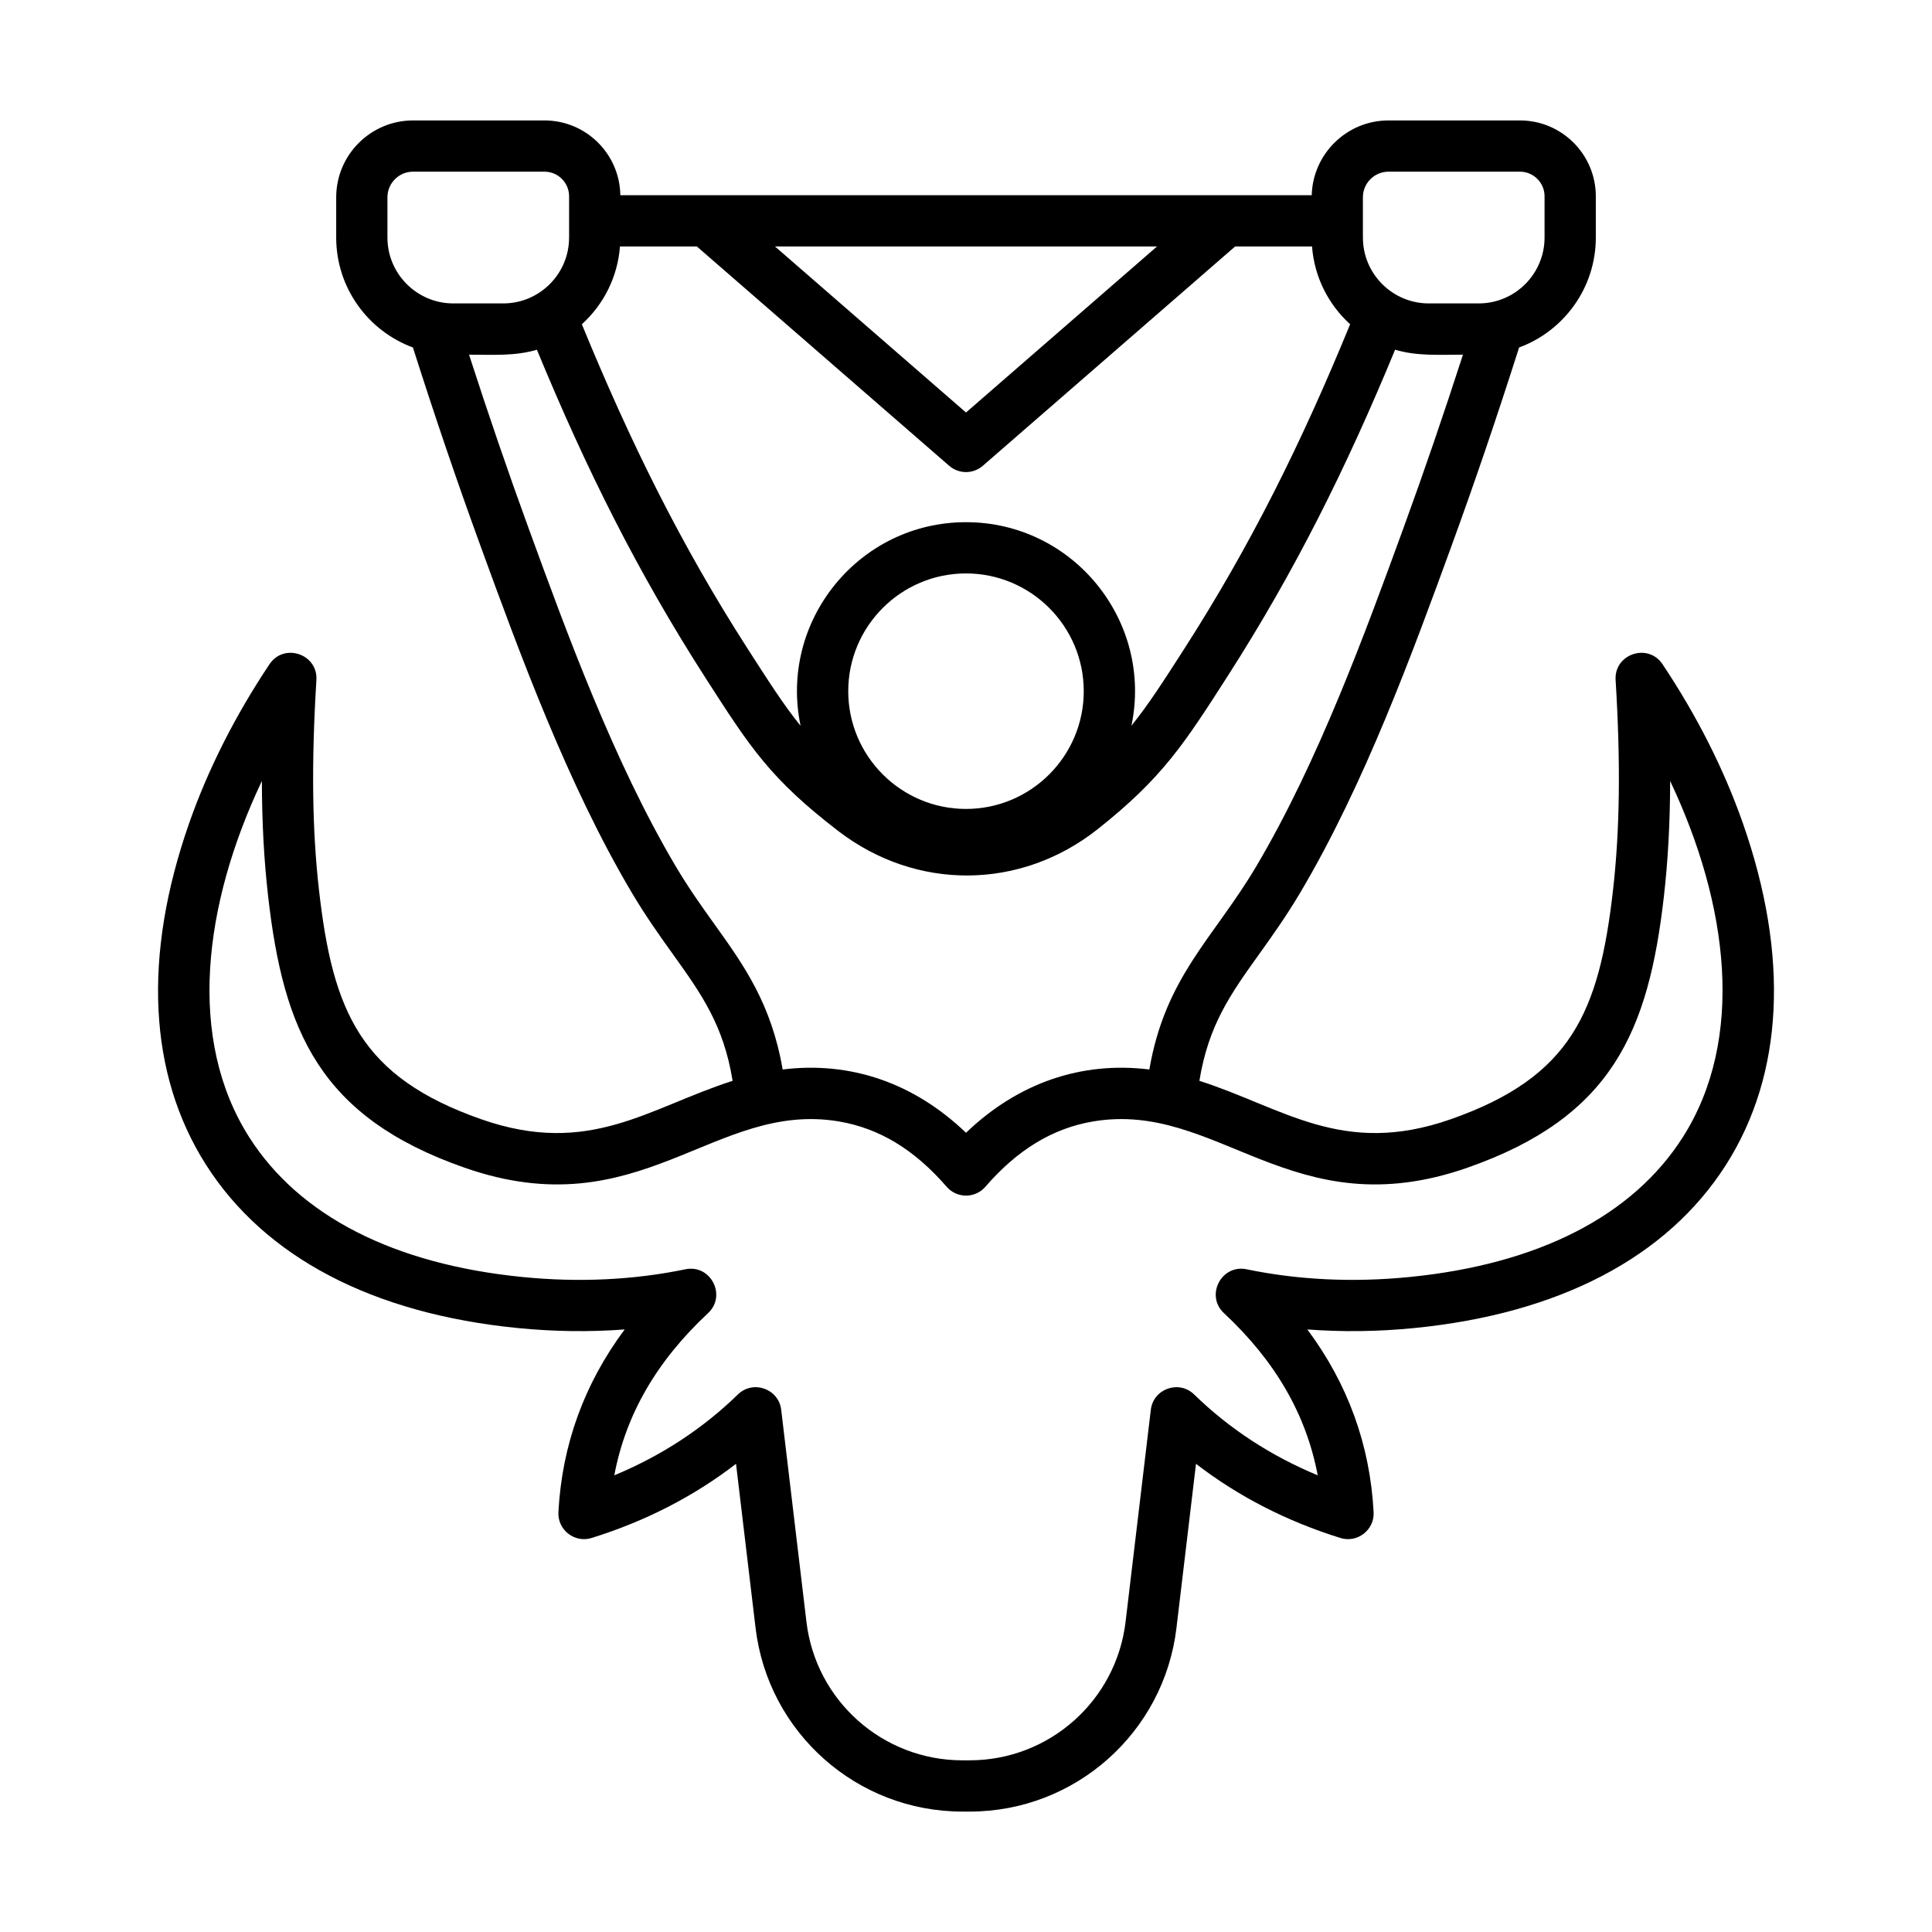 <svg id="Layer_1" enable-background="new 0 0 500 500" viewBox="0 0 500 500" xmlns="http://www.w3.org/2000/svg"><path clip-rule="evenodd" d="m451.017 212.943c-4.886-13.919-11.873-27.731-20.764-41.053-3.741-5.601-12.547-2.635-12.135 4.088 1.319 21.506 1.105 38.795-.673 54.412-3.582 31.453-10.782 48.346-42.019 59.28-28.003 9.803-43.276-2.994-65.023-9.952 2.326-14.416 8.112-22.522 15.409-32.71 3.287-4.588 7.012-9.789 10.694-15.998 16.677-28.128 29.167-62.372 39.203-89.889 5.974-16.379 11.688-33.17 17.431-51.191 11.576-4.268 19.854-15.41 19.854-28.45v-10.68c0-10.825-8.806-19.631-19.63-19.631h-34.018c-10.789 0-19.591 8.635-19.876 19.356-59.644 0-119.287 0-178.931 0-.149-10.698-8.892-19.356-19.624-19.356h-34.019c-10.967 0-19.889 8.922-19.889 19.889v10.422c0 13.041 8.279 24.183 19.855 28.451 5.743 18.021 11.457 34.811 17.431 51.191 10.035 27.516 22.525 61.761 39.203 89.889 3.682 6.209 7.407 11.409 10.693 15.997 7.298 10.188 13.083 18.294 15.409 32.711-21.749 6.96-37.019 19.753-65.023 9.952-31.236-10.935-38.438-27.828-42.018-59.28-1.779-15.609-1.992-32.899-.674-54.411.412-6.724-8.396-9.689-12.135-4.088-8.892 13.322-15.878 27.134-20.764 41.053-12.098 34.466-10.593 65.08 4.35 88.531 15.237 23.912 43.127 38.512 80.652 42.221 9.39.928 18.646 1.047 27.68.36-10.476 14.061-16.23 29.903-17.15 47.288-.244 4.599 4.197 8.053 8.593 6.682 13.935-4.339 26.456-10.774 37.372-19.192l5.058 42.476c3.225 27.094 26.233 47.525 53.517 47.525h1.892c27.285 0 50.293-20.431 53.517-47.525l5.058-42.476c10.916 8.418 23.439 14.854 37.372 19.192 4.399 1.369 8.837-2.083 8.593-6.682-.92-17.386-6.676-33.227-17.15-47.288 9.035.687 18.292.568 27.679-.36 37.525-3.709 65.415-18.31 80.653-42.22 14.941-23.454 16.445-54.067 4.347-88.534zm-98.3-161.887c0-3.654 2.972-6.627 6.627-6.627h34.018c3.512 0 6.368 2.857 6.368 6.369v10.68c0 9.4-7.647 17.048-17.048 17.048h-12.916c-9.4 0-17.048-7.647-17.048-17.048zm-53.282 12.729-49.436 42.97-49.436-42.97zm-138.988 0h19.899l65.303 56.762c2.494 2.168 6.206 2.168 8.7 0l65.303-56.762h19.899c.602 7.959 4.283 15.071 9.861 20.135-12.606 30.742-25.736 57.244-43.093 84.256-5.279 8.22-9.138 14.227-13.503 19.635 5.642-27.071-15.062-52.67-42.817-52.67-27.763 0-48.473 25.616-42.811 52.698-4.346-5.35-8.341-11.617-13.798-20.108-17.121-26.645-30.347-53.426-42.806-83.81 5.581-5.065 9.261-12.178 9.863-20.136zm89.552 145.567c-16.804 0-30.475-13.67-30.475-30.474s13.671-30.475 30.475-30.475 30.475 13.671 30.475 30.475-13.671 30.474-30.475 30.474zm-149.731-147.874v-10.422c0-3.654 2.973-6.627 6.627-6.627h34.018c3.512 0 6.369 2.857 6.369 6.369v10.68c0 9.4-7.647 17.048-17.048 17.048h-12.917c-9.402 0-17.049-7.647-17.049-17.048zm84.702 177.805c-3.283-4.584-6.678-9.323-10.067-15.039-16.048-27.066-28.303-60.669-38.15-87.669-5.257-14.413-10.312-29.152-15.366-44.787 5.909 0 11.886.425 17.562-1.283 12.814 31.057 26.161 57.742 43.704 85.046 11.476 17.87 16.714 26.027 34.327 39.543 20.179 15.486 47.149 15.295 67.107-.513 16.815-13.318 22.445-22.168 33.68-39.684 17.268-26.92 30.635-53.733 43.285-84.392 5.678 1.708 11.651 1.283 17.561 1.283-5.055 15.636-10.111 30.376-15.365 44.787-9.848 27-22.103 60.602-38.15 87.669-11.016 18.58-23.518 28.482-27.647 52.54-17.504-2.169-33.954 3.43-47.45 16.379-13.498-12.949-29.946-18.548-47.451-16.379-2.918-16.991-10.04-26.974-17.58-37.501zm250.512 55.064c-12.971 20.355-37.444 32.855-70.772 36.15-14.546 1.439-28.709.763-42.091-2.008-6.533-1.352-10.744 6.792-5.868 11.341 13.29 12.402 21.292 26.211 24.273 41.983-12.161-5.048-22.886-12.062-31.981-20.926-3.926-3.826-10.565-1.478-11.212 3.965l-6.535 54.889c-2.431 20.426-19.777 35.829-40.348 35.829h-1.893c-20.571 0-37.917-15.403-40.348-35.829l-6.535-54.889c-.649-5.458-7.291-7.788-11.212-3.964-9.095 8.864-19.821 15.877-31.981 20.926 2.982-15.772 10.983-29.583 24.272-41.983 4.877-4.551.662-12.698-5.869-11.341-13.38 2.771-27.543 3.446-42.091 2.008-33.327-3.294-57.8-15.795-70.771-36.15-16.215-25.445-11.914-60.206 3.254-92.235.019 10.76.553 20.528 1.606 29.777 3.985 35.007 13.391 57.197 50.814 70.297 45.478 15.919 64.563-17.448 96.948-11.952 10.432 1.77 19.541 7.297 27.846 16.897 2.643 3.054 7.388 3.054 10.03 0 8.306-9.6 17.414-15.127 27.846-16.897 32.387-5.494 51.475 27.871 96.947 11.952 37.423-13.102 46.828-35.285 50.815-70.297 1.053-9.251 1.586-19.018 1.606-29.776 15.163 32.027 19.463 66.789 3.25 92.233z" fill-rule="evenodd"/></svg>